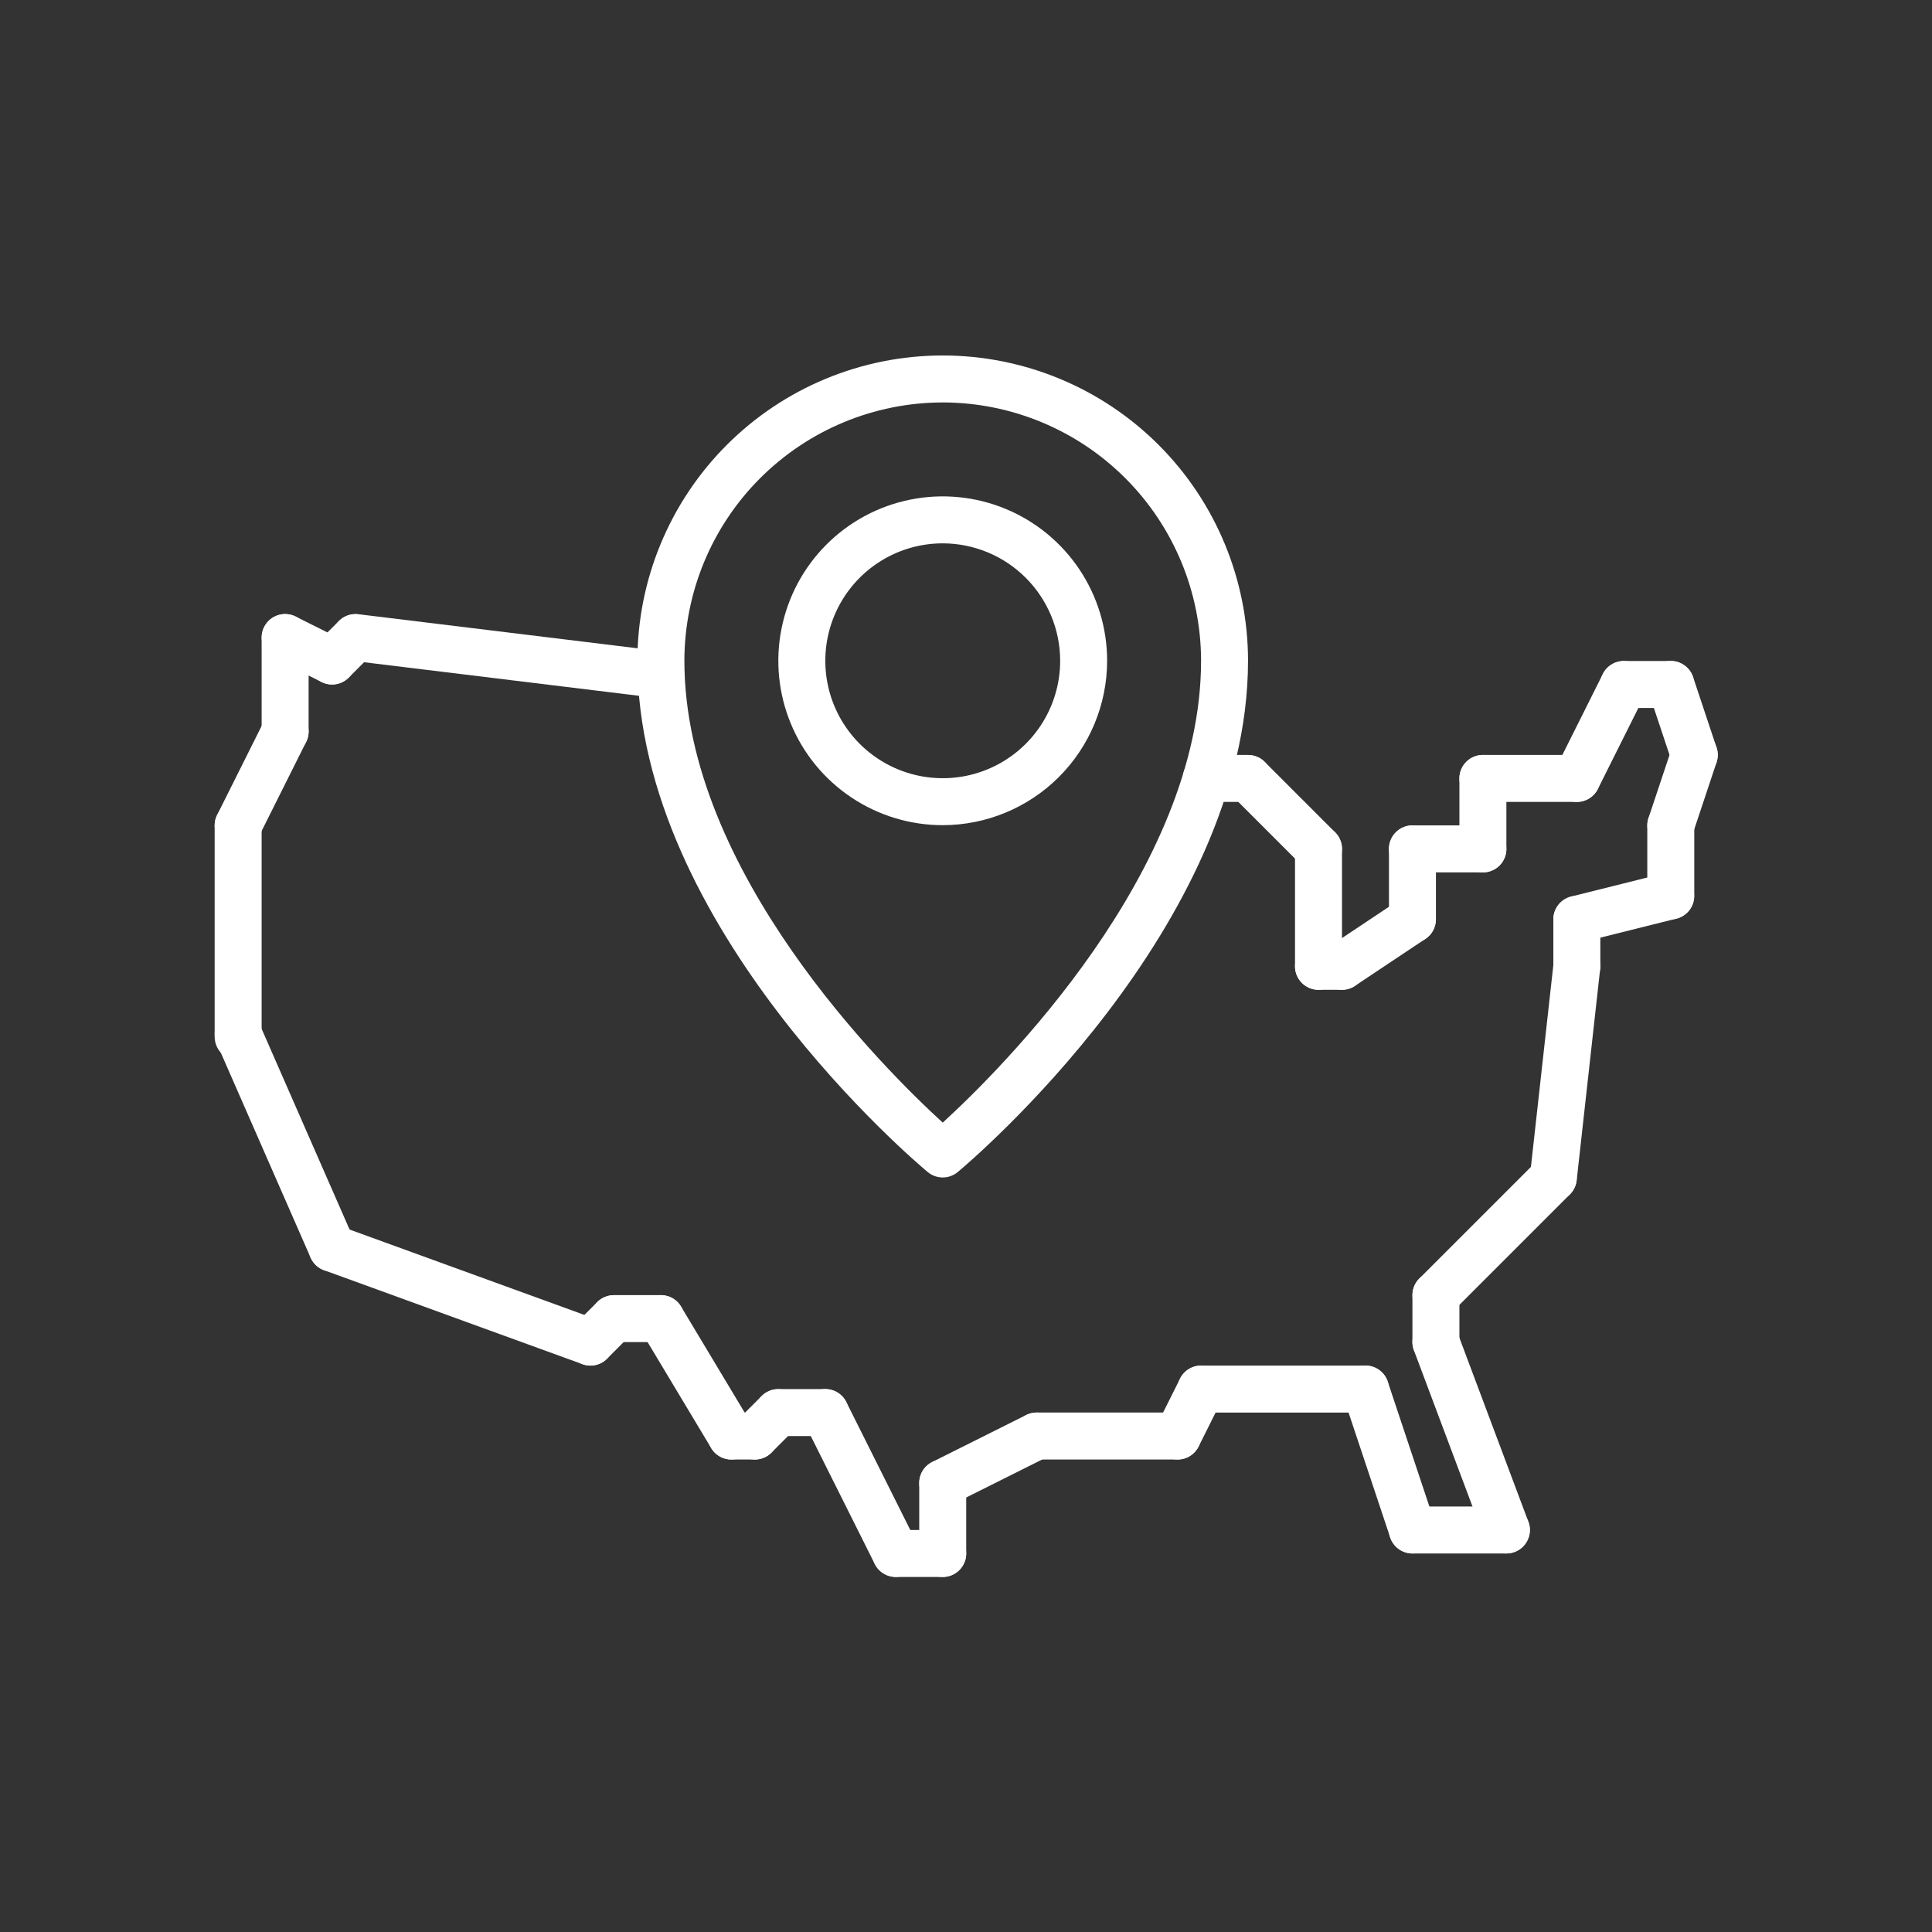 <?xml version="1.0" encoding="UTF-8" standalone="no"?>
<svg
   version="1.1"
   width="100"
   height="100"
   x="0"
   y="0"
   viewBox="0 0 100 100"
   xml:space="preserve"
   class=""
   id="svg6"
   sodipodi:docname="locations.svg"
   inkscape:version="1.2.2 (b0a8486541, 2022-12-01)"
   xmlns:inkscape="http://www.inkscape.org/namespaces/inkscape"
   xmlns:sodipodi="http://sodipodi.sourceforge.net/DTD/sodipodi-0.dtd"
   xmlns="http://www.w3.org/2000/svg"
   xmlns:svg="http://www.w3.org/2000/svg"><rect x="0" y="0" width="100" height="100" fill="#333333" stroke="none"/><defs
   id="defs10"><clipPath
     id="clip0_135_265"><rect
       width="86"
       height="86"
       fill="white"
       id="rect242" /></clipPath><clipPath
     id="clip0_135_269"><rect
       width="100"
       height="100"
       fill="white"
       id="rect351" /></clipPath><clipPath
     id="clip0_135_265-3"><rect
       width="86"
       height="86"
       fill="#ffffff"
       id="rect242-6"
       x="0"
       y="0" /></clipPath><clipPath
     id="clip0_135_269-7"><rect
       width="100"
       height="100"
       fill="#ffffff"
       id="rect351-5"
       x="0"
       y="0" /></clipPath></defs><sodipodi:namedview
   id="namedview8"
   pagecolor="#ffffff"
   bordercolor="#000000"
   borderopacity="0.25"
   inkscape:showpageshadow="2"
   inkscape:pageopacity="0.0"
   inkscape:pagecheckerboard="0"
   inkscape:deskcolor="#d1d1d1"
   showgrid="false"
   inkscape:zoom="2.4058203"
   inkscape:cx="-64.634919"
   inkscape:cy="-13.508906"
   inkscape:window-width="1920"
   inkscape:window-height="1080"
   inkscape:window-x="0"
   inkscape:window-y="0"
   inkscape:window-maximized="1"
   inkscape:current-layer="svg6"
   showguides="true"><sodipodi:guide
     position="-14.949,100.278"
     orientation="0,-1"
     id="guide523"
     inkscape:locked="false" /><sodipodi:guide
     position="-128.147,-1.107"
     orientation="0,-1"
     id="guide525"
     inkscape:locked="false" /><sodipodi:guide
     position="-196.64,87.717"
     orientation="0,-1"
     id="guide527"
     inkscape:locked="false" /><sodipodi:guide
     position="-216.142,12.712"
     orientation="0,-1"
     id="guide529"
     inkscape:locked="false" /></sodipodi:namedview>
  
<g
   style="fill:#ffffff"
   id="g408"
   transform="matrix(0.778,0,0,0.778,11.111,11.111)"><g
     clip-path="url(#clip0_135_269-7)"
     id="g349"
     style="fill:#ffffff"><path
       d="M 98.437,37.508 C 98.109,37.508 97.79,37.405 97.524,37.213 97.258,37.021 97.059,36.751 96.956,36.439 l -1.562,-4.688 c -0.066,-0.195 -0.092,-0.401 -0.078,-0.606 0.014,-0.205 0.068,-0.405 0.16,-0.589 0.091,-0.184 0.218,-0.348 0.374,-0.483 0.155,-0.135 0.335,-0.238 0.53,-0.303 0.195,-0.065 0.401,-0.091 0.606,-0.076 0.205,0.015 0.405,0.07 0.589,0.162 0.184,0.092 0.347,0.22 0.482,0.375 0.134,0.155 0.237,0.336 0.301,0.531 l 1.562,4.688 c 0.078,0.235 0.1,0.485 0.062,0.73 -0.037,0.245 -0.132,0.477 -0.277,0.678 -0.145,0.201 -0.335,0.365 -0.555,0.478 -0.22,0.113 -0.464,0.172 -0.712,0.172 z"
       fill="#ffffff"
       id="path259"
       style="fill:#ffffff" /><path
       d="M 96.875,32.82 H 93.75 c -0.414,0 -0.812,-0.165 -1.105,-0.458 -0.293,-0.293 -0.458,-0.69 -0.458,-1.105 0,-0.414 0.165,-0.812 0.458,-1.105 0.293,-0.293 0.691,-0.458 1.105,-0.458 h 3.125 c 0.414,0 0.812,0.165 1.105,0.458 0.293,0.293 0.458,0.691 0.458,1.105 0,0.414 -0.165,0.812 -0.458,1.105 -0.293,0.293 -0.691,0.458 -1.105,0.458 z"
       fill="#ffffff"
       id="path261"
       style="fill:#ffffff" /><path
       d="m 90.623,39.07 c -0.266,-1e-4 -0.528,-0.068 -0.76,-0.198 -0.233,-0.13 -0.428,-0.317 -0.568,-0.543 -0.14,-0.227 -0.22,-0.485 -0.231,-0.751 -0.012,-0.266 0.044,-0.531 0.164,-0.769 l 3.125,-6.25 c 0.092,-0.184 0.219,-0.347 0.374,-0.482 0.155,-0.134 0.335,-0.237 0.53,-0.302 0.195,-0.065 0.4,-0.091 0.605,-0.076 0.205,0.015 0.405,0.069 0.588,0.161 0.183,0.092 0.347,0.219 0.482,0.374 0.135,0.155 0.237,0.335 0.302,0.53 0.065,0.195 0.091,0.4 0.076,0.605 -0.015,0.205 -0.069,0.405 -0.161,0.588 l -3.125,6.25 c -0.13,0.26 -0.33,0.478 -0.577,0.631 -0.247,0.153 -0.532,0.233 -0.822,0.233 z"
       fill="#ffffff"
       id="path263"
       style="fill:#ffffff" /><path
       d="m 90.625,39.07 h -6.25 c -0.414,0 -0.812,-0.165 -1.105,-0.458 -0.293,-0.293 -0.458,-0.69 -0.458,-1.105 0,-0.414 0.165,-0.812 0.458,-1.105 0.293,-0.293 0.691,-0.458 1.105,-0.458 h 6.25 c 0.414,0 0.812,0.165 1.105,0.458 0.293,0.293 0.458,0.691 0.458,1.105 0,0.414 -0.165,0.812 -0.458,1.105 -0.293,0.293 -0.691,0.458 -1.105,0.458 z"
       fill="#ffffff"
       id="path265"
       style="fill:#ffffff" /><path
       d="m 84.375,43.758 c -0.205,0 -0.408,-0.04 -0.598,-0.119 C 83.587,43.56 83.415,43.445 83.27,43.3 83.125,43.155 83.01,42.983 82.931,42.793 82.853,42.603 82.812,42.4 82.812,42.195 v -4.688 c 0,-0.414 0.165,-0.812 0.458,-1.105 0.293,-0.293 0.691,-0.458 1.105,-0.458 0.414,0 0.812,0.165 1.105,0.458 0.293,0.293 0.458,0.691 0.458,1.105 v 4.688 c 1e-4,0.205 -0.04,0.408 -0.119,0.598 -0.079,0.19 -0.194,0.362 -0.339,0.507 -0.145,0.145 -0.317,0.26 -0.507,0.339 -0.19,0.079 -0.393,0.119 -0.598,0.119 z"
       fill="#ffffff"
       id="path267"
       style="fill:#ffffff" /><path
       d="m 84.375,43.758 h -4.688 c -0.414,0 -0.812,-0.165 -1.105,-0.458 -0.293,-0.293 -0.458,-0.69 -0.458,-1.105 0,-0.414 0.165,-0.812 0.458,-1.105 0.293,-0.293 0.691,-0.458 1.105,-0.458 h 4.688 c 0.414,0 0.812,0.165 1.105,0.458 0.293,0.293 0.458,0.691 0.458,1.105 0,0.414 -0.165,0.812 -0.458,1.105 -0.293,0.293 -0.691,0.458 -1.105,0.458 z"
       fill="#ffffff"
       id="path269"
       style="fill:#ffffff" /><path
       d="m 79.688,48.445 c -0.205,0 -0.408,-0.04 -0.598,-0.119 -0.19,-0.079 -0.362,-0.194 -0.507,-0.339 -0.145,-0.145 -0.26,-0.317 -0.339,-0.507 -0.079,-0.19 -0.119,-0.393 -0.119,-0.598 v -4.688 c 0,-0.414 0.165,-0.812 0.458,-1.105 0.293,-0.293 0.691,-0.458 1.105,-0.458 0.414,0 0.812,0.165 1.105,0.458 0.293,0.293 0.458,0.691 0.458,1.105 v 4.688 c 1e-4,0.205 -0.04,0.408 -0.119,0.598 -0.079,0.19 -0.194,0.362 -0.339,0.507 -0.145,0.145 -0.317,0.26 -0.507,0.339 -0.19,0.079 -0.393,0.119 -0.598,0.119 z"
       fill="#ffffff"
       id="path271"
       style="fill:#ffffff" /><path
       d="m 75.001,51.57 c -0.336,3e-4 -0.662,-0.107 -0.932,-0.307 -0.27,-0.2 -0.468,-0.481 -0.565,-0.802 -0.097,-0.321 -0.089,-0.665 0.024,-0.981 0.113,-0.316 0.325,-0.587 0.604,-0.773 l 4.688,-3.125 c 0.345,-0.227 0.765,-0.308 1.169,-0.225 0.404,0.082 0.76,0.321 0.989,0.664 0.229,0.343 0.313,0.763 0.233,1.168 -0.08,0.405 -0.316,0.762 -0.658,0.993 l -4.688,3.125 c -0.256,0.171 -0.557,0.263 -0.865,0.262 z"
       fill="#ffffff"
       id="path273"
       style="fill:#ffffff" /><path
       d="m 75,51.57 h -1.562 c -0.414,0 -0.812,-0.165 -1.105,-0.458 -0.293,-0.293 -0.458,-0.69 -0.458,-1.105 0,-0.414 0.165,-0.812 0.458,-1.105 0.293,-0.293 0.691,-0.458 1.105,-0.458 H 75 c 0.414,0 0.812,0.165 1.105,0.458 0.293,0.293 0.458,0.691 0.458,1.105 0,0.414 -0.165,0.812 -0.458,1.105 -0.293,0.293 -0.691,0.458 -1.105,0.458 z"
       fill="#ffffff"
       id="path275"
       style="fill:#ffffff" /><path
       d="m 73.438,51.57 c -0.205,0 -0.408,-0.04 -0.598,-0.119 -0.19,-0.079 -0.362,-0.194 -0.507,-0.339 -0.145,-0.145 -0.26,-0.317 -0.339,-0.507 -0.079,-0.19 -0.119,-0.393 -0.119,-0.598 v -7.812 c 0,-0.414 0.165,-0.812 0.458,-1.105 0.293,-0.293 0.691,-0.458 1.105,-0.458 0.414,0 0.812,0.165 1.105,0.458 0.293,0.293 0.458,0.691 0.458,1.105 v 7.812 c 1e-4,0.205 -0.04,0.408 -0.119,0.598 -0.079,0.19 -0.194,0.362 -0.339,0.507 -0.145,0.145 -0.317,0.26 -0.507,0.339 -0.19,0.079 -0.393,0.119 -0.598,0.119 z"
       fill="#ffffff"
       id="path277"
       style="fill:#ffffff" /><path
       d="m 73.438,43.758 c -0.205,2e-4 -0.408,-0.04 -0.598,-0.119 -0.19,-0.079 -0.362,-0.194 -0.507,-0.339 l -4.688,-4.688 c -0.289,-0.294 -0.451,-0.69 -0.449,-1.102 0.002,-0.412 0.166,-0.807 0.458,-1.099 0.291,-0.291 0.686,-0.456 1.099,-0.458 0.412,-0.002 0.808,0.16 1.102,0.449 l 4.688,4.688 c 0.218,0.218 0.367,0.497 0.427,0.8 0.06,0.303 0.029,0.617 -0.089,0.903 -0.118,0.285 -0.319,0.529 -0.575,0.701 -0.257,0.172 -0.559,0.263 -0.868,0.264 z"
       fill="#ffffff"
       id="path279"
       style="fill:#ffffff" /><path
       d="m 68.75,39.07 h -2.779 c -0.414,0 -0.812,-0.165 -1.105,-0.458 -0.293,-0.293 -0.458,-0.69 -0.458,-1.105 0,-0.414 0.165,-0.812 0.458,-1.105 0.293,-0.293 0.691,-0.458 1.105,-0.458 h 2.779 c 0.414,0 0.812,0.165 1.105,0.458 0.293,0.293 0.458,0.691 0.458,1.105 0,0.414 -0.165,0.812 -0.458,1.105 -0.293,0.293 -0.691,0.458 -1.105,0.458 z"
       fill="#ffffff"
       id="path281"
       style="fill:#ffffff" /><path
       d="m 29.689,32.175 c -0.064,0 -0.127,-0.004 -0.191,-0.011 L 9.186,29.684 C 8.774,29.634 8.4,29.422 8.145,29.096 7.889,28.769 7.774,28.355 7.824,27.943 7.874,27.532 8.086,27.157 8.412,26.902 8.738,26.647 9.153,26.531 9.564,26.582 l 20.313,2.48 c 0.395,0.048 0.757,0.245 1.012,0.551 0.255,0.306 0.383,0.697 0.359,1.094 -0.024,0.397 -0.199,0.77 -0.488,1.043 -0.29,0.273 -0.672,0.425 -1.07,0.425 z"
       fill="#ffffff"
       id="path283"
       style="fill:#ffffff" /><path
       d="m 7.812,31.258 c -0.309,0 -0.611,-0.092 -0.868,-0.263 C 6.687,30.822 6.487,30.578 6.369,30.293 6.251,30.008 6.22,29.693 6.28,29.39 6.34,29.087 6.489,28.809 6.707,28.59 l 1.562,-1.562 c 0.294,-0.289 0.69,-0.451 1.102,-0.449 0.412,0.002 0.807,0.166 1.099,0.458 0.291,0.291 0.456,0.686 0.458,1.099 0.002,0.412 -0.16,0.808 -0.449,1.102 L 8.917,30.8 C 8.772,30.945 8.6,31.06 8.41,31.139 8.221,31.218 8.017,31.258 7.812,31.258 Z"
       fill="#ffffff"
       id="path285"
       style="fill:#ffffff" /><path
       d="m 7.811,31.258 c -0.242,10e-5 -0.481,-0.056 -0.697,-0.165 l -3.125,-1.562 C 3.619,29.344 3.338,29.019 3.208,28.627 3.077,28.234 3.108,27.805 3.293,27.435 3.478,27.065 3.802,26.784 4.195,26.652 4.587,26.521 5.016,26.551 5.386,26.735 l 3.125,1.562 c 0.315,0.157 0.568,0.417 0.717,0.736 0.149,0.319 0.186,0.679 0.105,1.022 -0.081,0.343 -0.276,0.648 -0.552,0.866 -0.276,0.218 -0.618,0.337 -0.971,0.337 z"
       fill="#ffffff"
       id="path287"
       style="fill:#ffffff" /><path
       d="m 4.688,35.945 c -0.205,0 -0.408,-0.04 -0.598,-0.119 C 3.9,35.748 3.728,35.633 3.583,35.487 3.437,35.342 3.322,35.17 3.244,34.981 3.165,34.791 3.125,34.588 3.125,34.383 v -6.25 c 0,-0.414 0.165,-0.812 0.458,-1.105 0.293,-0.293 0.69,-0.458 1.105,-0.458 0.414,0 0.812,0.165 1.105,0.458 0.293,0.293 0.458,0.691 0.458,1.105 v 6.25 c 5e-5,0.205 -0.04,0.408 -0.119,0.598 -0.079,0.19 -0.194,0.362 -0.339,0.507 -0.145,0.145 -0.317,0.26 -0.507,0.339 -0.19,0.079 -0.393,0.119 -0.598,0.119 z"
       fill="#ffffff"
       id="path289"
       style="fill:#ffffff" /><path
       d="M 1.561,42.195 C 1.295,42.195 1.033,42.127 0.8,41.997 0.568,41.867 0.372,41.68 0.232,41.454 0.093,41.227 0.013,40.969 0.001,40.703 -0.011,40.437 0.045,40.172 0.165,39.934 l 3.125,-6.25 c 0.092,-0.184 0.219,-0.347 0.374,-0.482 0.155,-0.134 0.335,-0.237 0.53,-0.302 0.195,-0.065 0.4,-0.091 0.605,-0.076 0.205,0.015 0.405,0.069 0.588,0.161 0.184,0.092 0.347,0.219 0.482,0.374 0.134,0.155 0.237,0.335 0.302,0.53 0.065,0.195 0.091,0.4 0.076,0.605 -0.015,0.205 -0.069,0.405 -0.161,0.588 l -3.125,6.25 c -0.13,0.26 -0.33,0.478 -0.577,0.631 -0.247,0.153 -0.532,0.233 -0.822,0.233 z"
       fill="#ffffff"
       id="path291"
       style="fill:#ffffff" /><path
       d="M 1.562,56.258 C 1.357,56.258 1.154,56.217 0.964,56.139 0.775,56.06 0.602,55.945 0.457,55.8 0.312,55.655 0.197,55.483 0.119,55.293 0.04,55.103 -1.1887e-4,54.9 2.63142e-7,54.695 V 40.633 C 2.63142e-7,40.218 0.165,39.821 0.458,39.528 0.751,39.235 1.148,39.07 1.562,39.07 c 0.414,0 0.812,0.165 1.105,0.458 0.293,0.293 0.458,0.691 0.458,1.105 v 14.062 c 1.2e-4,0.205 -0.04,0.408 -0.119,0.598 -0.078,0.19 -0.194,0.362 -0.339,0.507 -0.145,0.145 -0.317,0.26 -0.507,0.339 -0.19,0.078 -0.393,0.119 -0.598,0.119 z"
       fill="#ffffff"
       id="path293"
       style="fill:#ffffff" /><path
       d="M 7.814,70.32 C 7.51,70.32 7.212,70.232 6.958,70.066 6.703,69.9 6.503,69.663 6.381,69.385 L 0.131,55.121 C -0.033,54.742 -0.04,54.313 0.112,53.929 0.263,53.545 0.56,53.236 0.938,53.07 1.317,52.905 1.745,52.895 2.13,53.044 c 0.385,0.149 0.695,0.445 0.863,0.822 l 6.25,14.264 c 0.166,0.38 0.175,0.81 0.024,1.196 -0.151,0.386 -0.449,0.696 -0.828,0.863 -0.197,0.087 -0.41,0.132 -0.626,0.131 z"
       fill="#ffffff"
       id="path295"
       style="fill:#ffffff" /><path
       d="m 25,76.57 c -0.182,-2e-4 -0.363,-0.032 -0.534,-0.095 L 7.278,70.225 C 6.889,70.084 6.572,69.793 6.397,69.418 6.222,69.043 6.203,68.613 6.345,68.224 6.486,67.834 6.777,67.517 7.152,67.342 7.528,67.167 7.957,67.148 8.347,67.29 l 17.188,6.25 c 0.345,0.126 0.635,0.369 0.819,0.687 0.184,0.318 0.249,0.691 0.186,1.052 -0.064,0.362 -0.253,0.689 -0.534,0.925 C 25.723,76.441 25.367,76.57 25,76.57 Z"
       fill="#ffffff"
       id="path297"
       style="fill:#ffffff" /><path
       d="m 25,76.57 c -0.309,0 -0.611,-0.092 -0.868,-0.263 -0.257,-0.172 -0.457,-0.416 -0.575,-0.701 -0.118,-0.285 -0.149,-0.6 -0.089,-0.903 0.06,-0.303 0.209,-0.581 0.427,-0.8 l 1.562,-1.562 c 0.294,-0.289 0.69,-0.451 1.102,-0.449 0.412,0.002 0.807,0.166 1.099,0.458 0.291,0.291 0.456,0.686 0.458,1.099 0.002,0.412 -0.16,0.808 -0.449,1.102 l -1.562,1.562 c -0.145,0.145 -0.317,0.261 -0.507,0.339 -0.19,0.079 -0.393,0.119 -0.598,0.119 z"
       fill="#ffffff"
       id="path299"
       style="fill:#ffffff" /><path
       d="m 29.688,75.008 h -3.125 c -0.414,0 -0.812,-0.165 -1.105,-0.458 C 25.165,74.257 25,73.859 25,73.445 c 0,-0.414 0.165,-0.812 0.458,-1.105 0.293,-0.293 0.691,-0.458 1.105,-0.458 h 3.125 c 0.414,0 0.812,0.165 1.105,0.458 0.293,0.293 0.458,0.691 0.458,1.105 0,0.414 -0.165,0.812 -0.458,1.105 -0.293,0.293 -0.691,0.458 -1.105,0.458 z"
       fill="#ffffff"
       id="path301"
       style="fill:#ffffff" /><path
       d="m 34.377,82.82 c -0.27,4e-4 -0.536,-0.069 -0.771,-0.202 -0.235,-0.133 -0.432,-0.325 -0.571,-0.556 l -4.688,-7.812 c -0.213,-0.355 -0.277,-0.781 -0.176,-1.183 0.1,-0.402 0.356,-0.748 0.712,-0.961 0.355,-0.213 0.781,-0.277 1.183,-0.176 0.402,0.1 0.748,0.356 0.961,0.712 l 4.688,7.812 c 0.142,0.237 0.219,0.507 0.223,0.784 0.004,0.276 -0.066,0.549 -0.202,0.789 -0.136,0.241 -0.334,0.441 -0.572,0.58 -0.239,0.139 -0.51,0.213 -0.786,0.213 z"
       fill="#ffffff"
       id="path303"
       style="fill:#ffffff" /><path
       d="M 35.938,82.82 H 34.375 c -0.414,0 -0.812,-0.165 -1.105,-0.458 -0.293,-0.293 -0.458,-0.69 -0.458,-1.105 0,-0.414 0.165,-0.812 0.458,-1.105 0.293,-0.293 0.691,-0.458 1.105,-0.458 h 1.562 c 0.414,0 0.812,0.165 1.105,0.458 0.293,0.293 0.458,0.691 0.458,1.105 0,0.414 -0.165,0.812 -0.458,1.105 -0.293,0.293 -0.691,0.458 -1.105,0.458 z"
       fill="#ffffff"
       id="path305"
       style="fill:#ffffff" /><path
       d="m 35.937,82.82 c -0.309,0 -0.611,-0.092 -0.868,-0.263 -0.257,-0.172 -0.457,-0.416 -0.575,-0.701 -0.118,-0.285 -0.149,-0.6 -0.089,-0.903 0.06,-0.303 0.209,-0.581 0.427,-0.8 l 1.562,-1.562 c 0.294,-0.289 0.69,-0.451 1.102,-0.449 0.412,0.002 0.807,0.166 1.099,0.458 0.291,0.291 0.456,0.686 0.458,1.099 0.002,0.412 -0.16,0.808 -0.449,1.102 l -1.562,1.562 c -0.145,0.145 -0.317,0.261 -0.507,0.339 -0.19,0.079 -0.393,0.119 -0.598,0.119 z"
       fill="#ffffff"
       id="path307"
       style="fill:#ffffff" /><path
       d="M 40.625,81.258 H 37.5 c -0.414,0 -0.812,-0.165 -1.105,-0.458 -0.293,-0.293 -0.458,-0.69 -0.458,-1.105 0,-0.414 0.165,-0.812 0.458,-1.105 0.293,-0.293 0.691,-0.458 1.105,-0.458 h 3.125 c 0.414,0 0.812,0.165 1.105,0.458 0.293,0.293 0.458,0.691 0.458,1.105 0,0.414 -0.165,0.812 -0.458,1.105 -0.293,0.293 -0.691,0.458 -1.105,0.458 z"
       fill="#ffffff"
       id="path309"
       style="fill:#ffffff" /><path
       d="m 45.314,90.632 c -0.29,3e-4 -0.575,-0.08 -0.822,-0.233 -0.247,-0.153 -0.447,-0.371 -0.577,-0.631 l -4.688,-9.375 c -0.092,-0.184 -0.146,-0.383 -0.161,-0.588 -0.015,-0.205 0.011,-0.41 0.076,-0.605 0.065,-0.195 0.168,-0.375 0.302,-0.53 0.134,-0.155 0.298,-0.282 0.482,-0.374 0.371,-0.185 0.8,-0.216 1.193,-0.085 0.195,0.065 0.375,0.168 0.53,0.302 0.155,0.134 0.282,0.298 0.374,0.482 l 4.688,9.375 c 0.119,0.238 0.175,0.503 0.164,0.769 -0.012,0.266 -0.091,0.524 -0.231,0.751 -0.14,0.227 -0.335,0.414 -0.568,0.543 -0.232,0.13 -0.494,0.198 -0.76,0.198 z"
       fill="#ffffff"
       id="path311"
       style="fill:#ffffff" /><path
       d="m 48.438,90.633 h -3.125 c -0.414,0 -0.812,-0.165 -1.105,-0.458 -0.293,-0.293 -0.458,-0.69 -0.458,-1.105 0,-0.414 0.165,-0.812 0.458,-1.105 0.293,-0.293 0.691,-0.458 1.105,-0.458 h 3.125 c 0.414,0 0.812,0.165 1.105,0.458 0.293,0.293 0.458,0.691 0.458,1.105 0,0.414 -0.165,0.812 -0.458,1.105 -0.293,0.293 -0.691,0.458 -1.105,0.458 z"
       fill="#ffffff"
       id="path313"
       style="fill:#ffffff" /><path
       d="m 48.439,85.945 c -0.352,4e-4 -0.694,-0.118 -0.971,-0.337 -0.276,-0.218 -0.471,-0.524 -0.552,-0.866 -0.081,-0.343 -0.044,-0.703 0.105,-1.022 0.149,-0.319 0.402,-0.578 0.717,-0.736 l 6.25,-3.125 c 0.37,-0.184 0.799,-0.214 1.191,-0.083 0.392,0.131 0.717,0.413 0.902,0.783 0.185,0.37 0.216,0.798 0.085,1.191 -0.13,0.393 -0.411,0.718 -0.781,0.904 l -6.25,3.125 c -0.217,0.108 -0.455,0.165 -0.697,0.165 z"
       fill="#ffffff"
       id="path315"
       style="fill:#ffffff" /><path
       d="m 64.062,82.82 h -9.375 c -0.414,0 -0.812,-0.165 -1.105,-0.458 -0.293,-0.293 -0.458,-0.69 -0.458,-1.105 0,-0.414 0.165,-0.812 0.458,-1.105 0.293,-0.293 0.691,-0.458 1.105,-0.458 h 9.375 c 0.414,0 0.812,0.165 1.105,0.458 0.293,0.293 0.458,0.691 0.458,1.105 0,0.414 -0.165,0.812 -0.458,1.105 -0.293,0.293 -0.691,0.458 -1.105,0.458 z"
       fill="#ffffff"
       id="path317"
       style="fill:#ffffff" /><path
       d="m 48.438,90.633 c -0.205,1e-4 -0.408,-0.04 -0.598,-0.119 -0.19,-0.079 -0.362,-0.194 -0.507,-0.339 -0.145,-0.145 -0.26,-0.317 -0.339,-0.507 -0.079,-0.19 -0.119,-0.393 -0.119,-0.598 v -4.688 c 0,-0.414 0.165,-0.812 0.458,-1.105 0.293,-0.293 0.691,-0.458 1.105,-0.458 0.414,0 0.812,0.165 1.105,0.458 0.293,0.293 0.458,0.691 0.458,1.105 v 4.688 c 1e-4,0.205 -0.04,0.408 -0.119,0.598 -0.079,0.19 -0.194,0.362 -0.339,0.507 -0.145,0.145 -0.317,0.26 -0.507,0.339 -0.19,0.079 -0.393,0.119 -0.598,0.119 z"
       fill="#ffffff"
       id="path319"
       style="fill:#ffffff" /><path
       d="m 64.061,82.82 c -0.266,-2e-4 -0.528,-0.068 -0.76,-0.198 -0.233,-0.13 -0.428,-0.317 -0.568,-0.543 -0.14,-0.227 -0.22,-0.485 -0.231,-0.751 -0.012,-0.266 0.044,-0.531 0.164,-0.769 l 1.562,-3.125 c 0.185,-0.371 0.51,-0.653 0.903,-0.784 0.393,-0.131 0.822,-0.101 1.193,0.085 0.371,0.185 0.652,0.51 0.784,0.903 0.131,0.393 0.101,0.822 -0.085,1.193 l -1.562,3.125 c -0.13,0.26 -0.33,0.478 -0.577,0.631 -0.247,0.153 -0.532,0.233 -0.822,0.233 z"
       fill="#ffffff"
       id="path321"
       style="fill:#ffffff" /><path
       d="M 76.562,79.695 H 65.625 c -0.414,0 -0.812,-0.165 -1.105,-0.458 -0.293,-0.293 -0.458,-0.69 -0.458,-1.105 0,-0.414 0.165,-0.812 0.458,-1.105 0.293,-0.293 0.691,-0.458 1.105,-0.458 h 10.938 c 0.414,0 0.812,0.165 1.105,0.458 0.293,0.293 0.458,0.691 0.458,1.105 0,0.414 -0.165,0.812 -0.458,1.105 -0.293,0.293 -0.691,0.458 -1.105,0.458 z"
       fill="#ffffff"
       id="path323"
       style="fill:#ffffff" /><path
       d="m 79.687,89.07 c -0.328,0 -0.647,-0.103 -0.913,-0.295 -0.266,-0.192 -0.465,-0.462 -0.568,-0.773 l -3.125,-9.375 c -0.066,-0.195 -0.092,-0.401 -0.078,-0.606 0.014,-0.205 0.068,-0.405 0.16,-0.589 0.091,-0.184 0.218,-0.348 0.374,-0.483 0.155,-0.135 0.335,-0.238 0.53,-0.303 0.195,-0.065 0.401,-0.091 0.606,-0.076 0.205,0.015 0.405,0.07 0.589,0.162 0.184,0.092 0.347,0.22 0.482,0.375 0.134,0.155 0.237,0.336 0.301,0.531 l 3.125,9.375 c 0.078,0.235 0.099,0.485 0.062,0.73 -0.037,0.245 -0.132,0.477 -0.277,0.678 -0.145,0.201 -0.335,0.364 -0.555,0.477 -0.22,0.113 -0.464,0.172 -0.712,0.172 z"
       fill="#ffffff"
       id="path325"
       style="fill:#ffffff" /><path
       d="m 85.938,89.07 h -6.25 c -0.414,0 -0.812,-0.165 -1.105,-0.458 -0.293,-0.293 -0.458,-0.69 -0.458,-1.105 0,-0.414 0.165,-0.812 0.458,-1.105 0.293,-0.293 0.691,-0.458 1.105,-0.458 h 6.25 c 0.414,0 0.812,0.165 1.105,0.458 0.293,0.293 0.458,0.691 0.458,1.105 0,0.414 -0.165,0.812 -0.458,1.105 -0.293,0.293 -0.691,0.458 -1.105,0.458 z"
       fill="#ffffff"
       id="path327"
       style="fill:#ffffff" /><path
       d="m 85.937,89.07 c -0.318,1e-4 -0.628,-0.097 -0.89,-0.278 -0.262,-0.181 -0.462,-0.438 -0.573,-0.735 l -4.688,-12.5 c -0.073,-0.193 -0.108,-0.398 -0.102,-0.603 0.006,-0.206 0.053,-0.409 0.137,-0.596 0.085,-0.188 0.206,-0.357 0.356,-0.498 0.15,-0.141 0.327,-0.251 0.52,-0.323 0.193,-0.072 0.398,-0.106 0.604,-0.099 0.206,0.007 0.408,0.055 0.596,0.141 0.187,0.086 0.356,0.207 0.496,0.358 0.14,0.151 0.249,0.328 0.32,0.521 l 4.688,12.5 c 0.089,0.236 0.119,0.491 0.088,0.742 -0.031,0.251 -0.122,0.49 -0.266,0.698 -0.144,0.208 -0.336,0.377 -0.56,0.494 -0.224,0.117 -0.473,0.178 -0.726,0.178 z"
       fill="#ffffff"
       id="path329"
       style="fill:#ffffff" /><path
       d="m 81.25,73.445 c -0.309,0 -0.611,-0.092 -0.868,-0.263 -0.257,-0.172 -0.457,-0.416 -0.575,-0.701 -0.118,-0.285 -0.149,-0.6 -0.089,-0.903 0.06,-0.303 0.209,-0.581 0.427,-0.8 l 7.812,-7.812 c 0.294,-0.289 0.69,-0.451 1.102,-0.449 0.412,0.002 0.807,0.166 1.099,0.458 0.291,0.291 0.456,0.686 0.458,1.099 0.002,0.412 -0.16,0.808 -0.449,1.102 l -7.812,7.812 c -0.145,0.145 -0.317,0.261 -0.507,0.339 -0.19,0.079 -0.393,0.119 -0.598,0.119 z"
       fill="#ffffff"
       id="path331"
       style="fill:#ffffff" /><path
       d="m 81.25,76.57 c -0.205,1e-4 -0.408,-0.04 -0.598,-0.119 -0.19,-0.079 -0.362,-0.194 -0.507,-0.339 -0.145,-0.145 -0.26,-0.317 -0.339,-0.507 -0.079,-0.19 -0.119,-0.393 -0.119,-0.598 v -3.125 c 0,-0.414 0.165,-0.812 0.458,-1.105 0.293,-0.293 0.691,-0.458 1.105,-0.458 0.414,0 0.812,0.165 1.105,0.458 0.293,0.293 0.458,0.691 0.458,1.105 v 3.125 c 1e-4,0.205 -0.04,0.408 -0.119,0.598 -0.079,0.19 -0.194,0.362 -0.339,0.507 -0.145,0.145 -0.317,0.26 -0.507,0.339 -0.19,0.079 -0.393,0.119 -0.598,0.119 z"
       fill="#ffffff"
       id="path333"
       style="fill:#ffffff" /><path
       d="m 89.064,65.633 c -0.058,0 -0.116,-0.003 -0.174,-0.009 -0.412,-0.046 -0.788,-0.254 -1.047,-0.577 -0.259,-0.324 -0.379,-0.737 -0.334,-1.149 l 1.562,-14.062 c 0.047,-0.411 0.255,-0.787 0.578,-1.045 0.323,-0.258 0.736,-0.377 1.147,-0.332 0.411,0.046 0.787,0.252 1.046,0.575 0.259,0.323 0.379,0.735 0.335,1.146 l -1.562,14.062 c -0.043,0.382 -0.224,0.735 -0.51,0.991 -0.286,0.257 -0.657,0.398 -1.041,0.399 z"
       fill="#ffffff"
       id="path335"
       style="fill:#ffffff" /><path
       d="m 90.623,48.445 c -0.381,-4e-4 -0.749,-0.14 -1.035,-0.393 -0.285,-0.253 -0.468,-0.601 -0.515,-0.98 -0.046,-0.378 0.047,-0.761 0.263,-1.075 0.216,-0.314 0.539,-0.538 0.909,-0.631 l 6.25,-1.562 c 0.401,-0.098 0.825,-0.033 1.178,0.18 0.353,0.213 0.608,0.558 0.708,0.959 0.1,0.401 0.037,0.825 -0.174,1.179 -0.212,0.355 -0.555,0.611 -0.955,0.713 l -6.25,1.562 c -0.124,0.031 -0.252,0.047 -0.38,0.047 z"
       fill="#ffffff"
       id="path337"
       style="fill:#ffffff" /><path
       d="m 90.625,51.57 c -0.205,0 -0.408,-0.04 -0.598,-0.119 -0.19,-0.079 -0.362,-0.194 -0.507,-0.339 -0.145,-0.145 -0.26,-0.317 -0.339,-0.507 -0.079,-0.19 -0.119,-0.393 -0.119,-0.598 v -3.125 c 0,-0.414 0.165,-0.812 0.458,-1.105 0.293,-0.293 0.691,-0.458 1.105,-0.458 0.414,0 0.812,0.165 1.105,0.458 0.293,0.293 0.458,0.691 0.458,1.105 v 3.125 c 1e-4,0.205 -0.04,0.408 -0.119,0.598 -0.079,0.19 -0.194,0.362 -0.339,0.507 -0.145,0.145 -0.317,0.26 -0.507,0.339 -0.19,0.079 -0.393,0.119 -0.598,0.119 z"
       fill="#ffffff"
       id="path339"
       style="fill:#ffffff" /><path
       d="m 96.875,46.883 c -0.205,0 -0.408,-0.04 -0.598,-0.119 -0.19,-0.079 -0.362,-0.194 -0.507,-0.339 -0.145,-0.145 -0.26,-0.317 -0.339,-0.507 -0.079,-0.19 -0.119,-0.393 -0.119,-0.598 v -4.688 c 0,-0.414 0.165,-0.812 0.458,-1.105 0.293,-0.293 0.691,-0.458 1.105,-0.458 0.414,0 0.812,0.165 1.105,0.458 0.293,0.293 0.458,0.691 0.458,1.105 v 4.688 c 1e-4,0.205 -0.04,0.408 -0.119,0.598 -0.079,0.19 -0.194,0.362 -0.339,0.507 -0.145,0.145 -0.317,0.26 -0.507,0.339 -0.19,0.079 -0.393,0.119 -0.598,0.119 z"
       fill="#ffffff"
       id="path341"
       style="fill:#ffffff" /><path
       d="m 96.875,42.196 c -0.248,-3e-4 -0.491,-0.059 -0.712,-0.172 -0.22,-0.113 -0.41,-0.277 -0.555,-0.478 -0.145,-0.201 -0.239,-0.433 -0.277,-0.678 -0.037,-0.245 -0.016,-0.495 0.062,-0.73 l 1.562,-4.688 c 0.064,-0.195 0.167,-0.376 0.301,-0.531 0.134,-0.155 0.298,-0.283 0.482,-0.375 0.184,-0.092 0.384,-0.147 0.589,-0.162 0.205,-0.015 0.411,0.011 0.606,0.076 0.195,0.065 0.375,0.168 0.53,0.303 0.155,0.135 0.282,0.299 0.374,0.483 0.091,0.184 0.146,0.384 0.16,0.589 0.014,0.205 -0.013,0.411 -0.078,0.606 l -1.562,4.688 c -0.104,0.311 -0.302,0.582 -0.568,0.774 -0.266,0.192 -0.585,0.295 -0.913,0.295 z"
       fill="#ffffff"
       id="path343"
       style="fill:#ffffff" /><path
       d="m 48.438,64.055 c -0.366,3e-4 -0.72,-0.128 -1.001,-0.362 C 46.649,63.036 28.125,47.395 28.125,29.68 c 0,-5.387 2.14,-10.554 5.949,-14.363 3.809,-3.809 8.976,-5.949 14.363,-5.949 5.387,0 10.554,2.14 14.363,5.949 3.809,3.809 5.949,8.976 5.949,14.363 0,17.715 -18.524,33.356 -19.311,34.013 -0.281,0.234 -0.635,0.362 -1.001,0.362 z m 0,-51.562 c -4.557,0.005 -8.925,1.818 -12.148,5.04 -3.222,3.222 -5.035,7.591 -5.04,12.148 0,14.021 13.376,27.243 17.188,30.725 C 52.248,56.92 65.625,43.681 65.625,29.68 65.62,25.123 63.807,20.754 60.585,17.532 57.363,14.31 52.994,12.498 48.438,12.492 Z"
       fill="#ffffff"
       id="path345"
       style="fill:#ffffff" /><path
       d="m 48.438,40.617 c -2.163,0 -4.278,-0.641 -6.077,-1.843 -1.799,-1.202 -3.201,-2.91 -4.028,-4.909 -0.828,-1.998 -1.044,-4.198 -0.622,-6.319 0.422,-2.122 1.464,-4.071 2.993,-5.6 1.53,-1.53 3.478,-2.571 5.6,-2.993 2.122,-0.422 4.321,-0.205 6.319,0.622 1.999,0.828 3.707,2.23 4.909,4.028 1.202,1.799 1.843,3.913 1.843,6.077 -0.003,2.9 -1.157,5.68 -3.207,7.73 -2.05,2.05 -4.83,3.204 -7.73,3.207 z m 0,-18.75 c -1.545,0 -3.056,0.458 -4.34,1.317 -1.285,0.858 -2.286,2.079 -2.877,3.506 -0.591,1.428 -0.746,2.998 -0.445,4.514 0.301,1.516 1.046,2.908 2.138,4 1.093,1.093 2.485,1.837 4,2.138 1.515,0.301 3.086,0.147 4.514,-0.445 1.428,-0.591 2.648,-1.593 3.506,-2.877 0.858,-1.285 1.317,-2.795 1.317,-4.34 -0.002,-2.071 -0.826,-4.057 -2.291,-5.522 -1.465,-1.465 -3.45,-2.288 -5.522,-2.291 z"
       fill="#ffffff"
       id="path347"
       style="fill:#ffffff" /></g></g></svg>
